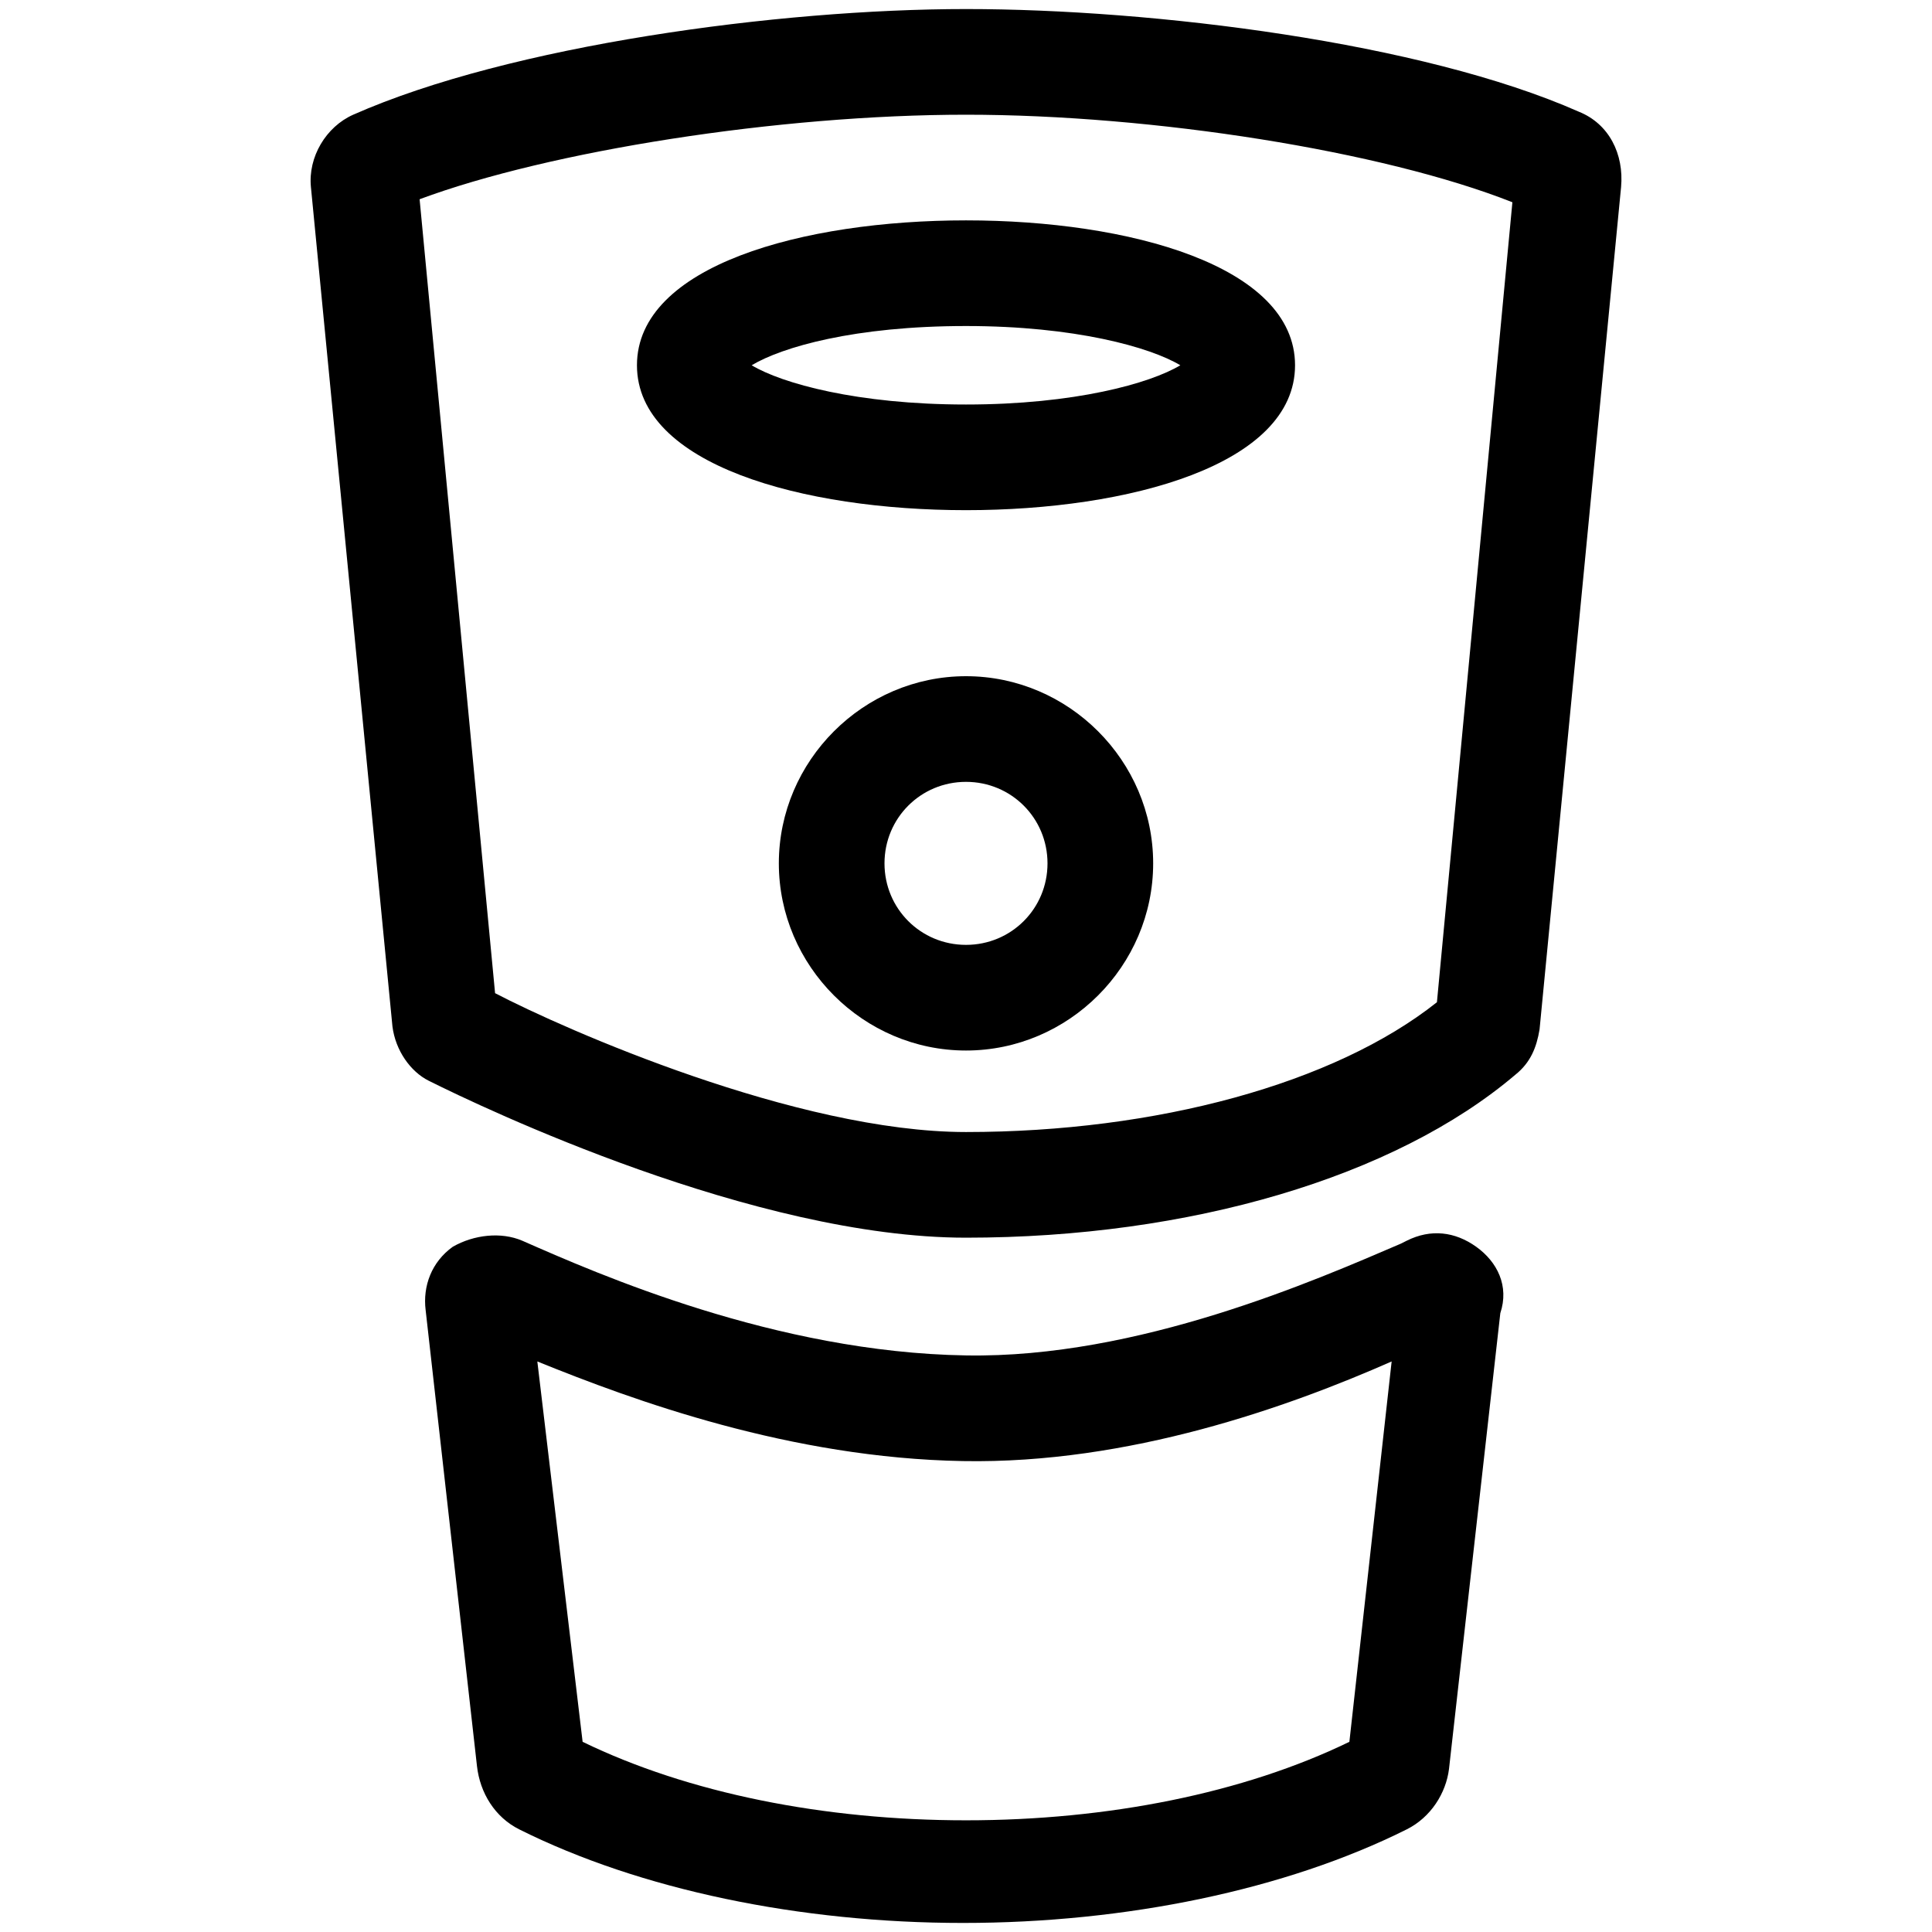 <?xml version="1.0" encoding="utf-8"?>
<!-- Generator: Adobe Illustrator 22.0.1, SVG Export Plug-In . SVG Version: 6.00 Build 0)  -->
<svg version="1.1" id="lni_lni-bitbucket" xmlns="http://www.w3.org/2000/svg" xmlns:xlink="http://www.w3.org/1999/xlink" x="0px"
	 y="0px" viewBox="0 0 64 64" style="enable-background:new 0 0 64 64;" xml:space="preserve">
<g>
	<path d="M21.1,12.1c0,3.3,5.5,4.8,10.9,4.8s10.9-1.5,10.9-4.8c0-3.3-5.5-4.8-10.9-4.8S21.1,8.8,21.1,12.1z M32,13.4
		c-3.6,0-6.1-0.7-7.1-1.3c1-0.6,3.4-1.3,7.1-1.3c3.6,0,6.1,0.7,7.1,1.3C38.1,12.7,35.6,13.4,32,13.4z"/>
	<path d="M32,22.4c-3.4,0-6.2,2.8-6.2,6.2s2.8,6.2,6.2,6.2c3.4,0,6.2-2.8,6.2-6.2S35.4,22.4,32,22.4z M32,31.3
		c-1.5,0-2.7-1.2-2.7-2.7c0-1.5,1.2-2.7,2.7-2.7c1.5,0,2.7,1.2,2.7,2.7C34.7,30.1,33.5,31.3,32,31.3z"/>
	<path d="M52.3,3.7C47.1,1.4,38.2,0.3,32,0.3c-6.2,0-15.1,1.2-20.3,3.5c-0.9,0.4-1.5,1.4-1.4,2.4L13,34c0.1,0.8,0.6,1.5,1.2,1.8
		C16,36.7,25,41,32,41c7.4,0,14.2-2,18.2-5.4c0.5-0.4,0.7-0.9,0.8-1.5l2.7-27.9C53.8,5.1,53.3,4.1,52.3,3.7z M47.6,33.2
		c-3.4,2.7-9.3,4.3-15.6,4.3c-5.6,0-13.3-3.4-15.6-4.6L13.9,6.6C18.2,5,25.8,3.8,32,3.8c6.2,0,13.8,1.2,18.1,2.9L47.6,33.2z"/>
	<path d="M48.9,41.3c-0.7-0.5-1.5-0.6-2.3-0.2l-0.2,0.1c-2.8,1.2-8.7,3.8-14.4,3.7c-6.3-0.1-12.2-2.7-14.7-3.8
		c-0.7-0.3-1.6-0.2-2.3,0.2c-0.7,0.5-1,1.3-0.9,2.1l1.7,15.1c0.1,0.9,0.6,1.7,1.4,2.1c4,2,9.3,3.1,14.7,3.1s10.7-1.1,14.7-3.1
		c0.8-0.4,1.3-1.2,1.4-2l1.7-15.1l0,0C50,42.6,49.6,41.8,48.9,41.3z M44.7,57.7c-3.5,1.7-8,2.6-12.7,2.6c-4.7,0-9.2-0.9-12.7-2.6
		l-1.5-12.6c3.2,1.3,8.4,3.2,14.1,3.3c5.5,0.1,10.8-1.8,14.2-3.3L44.7,57.7z"/>
</g>
</svg>
